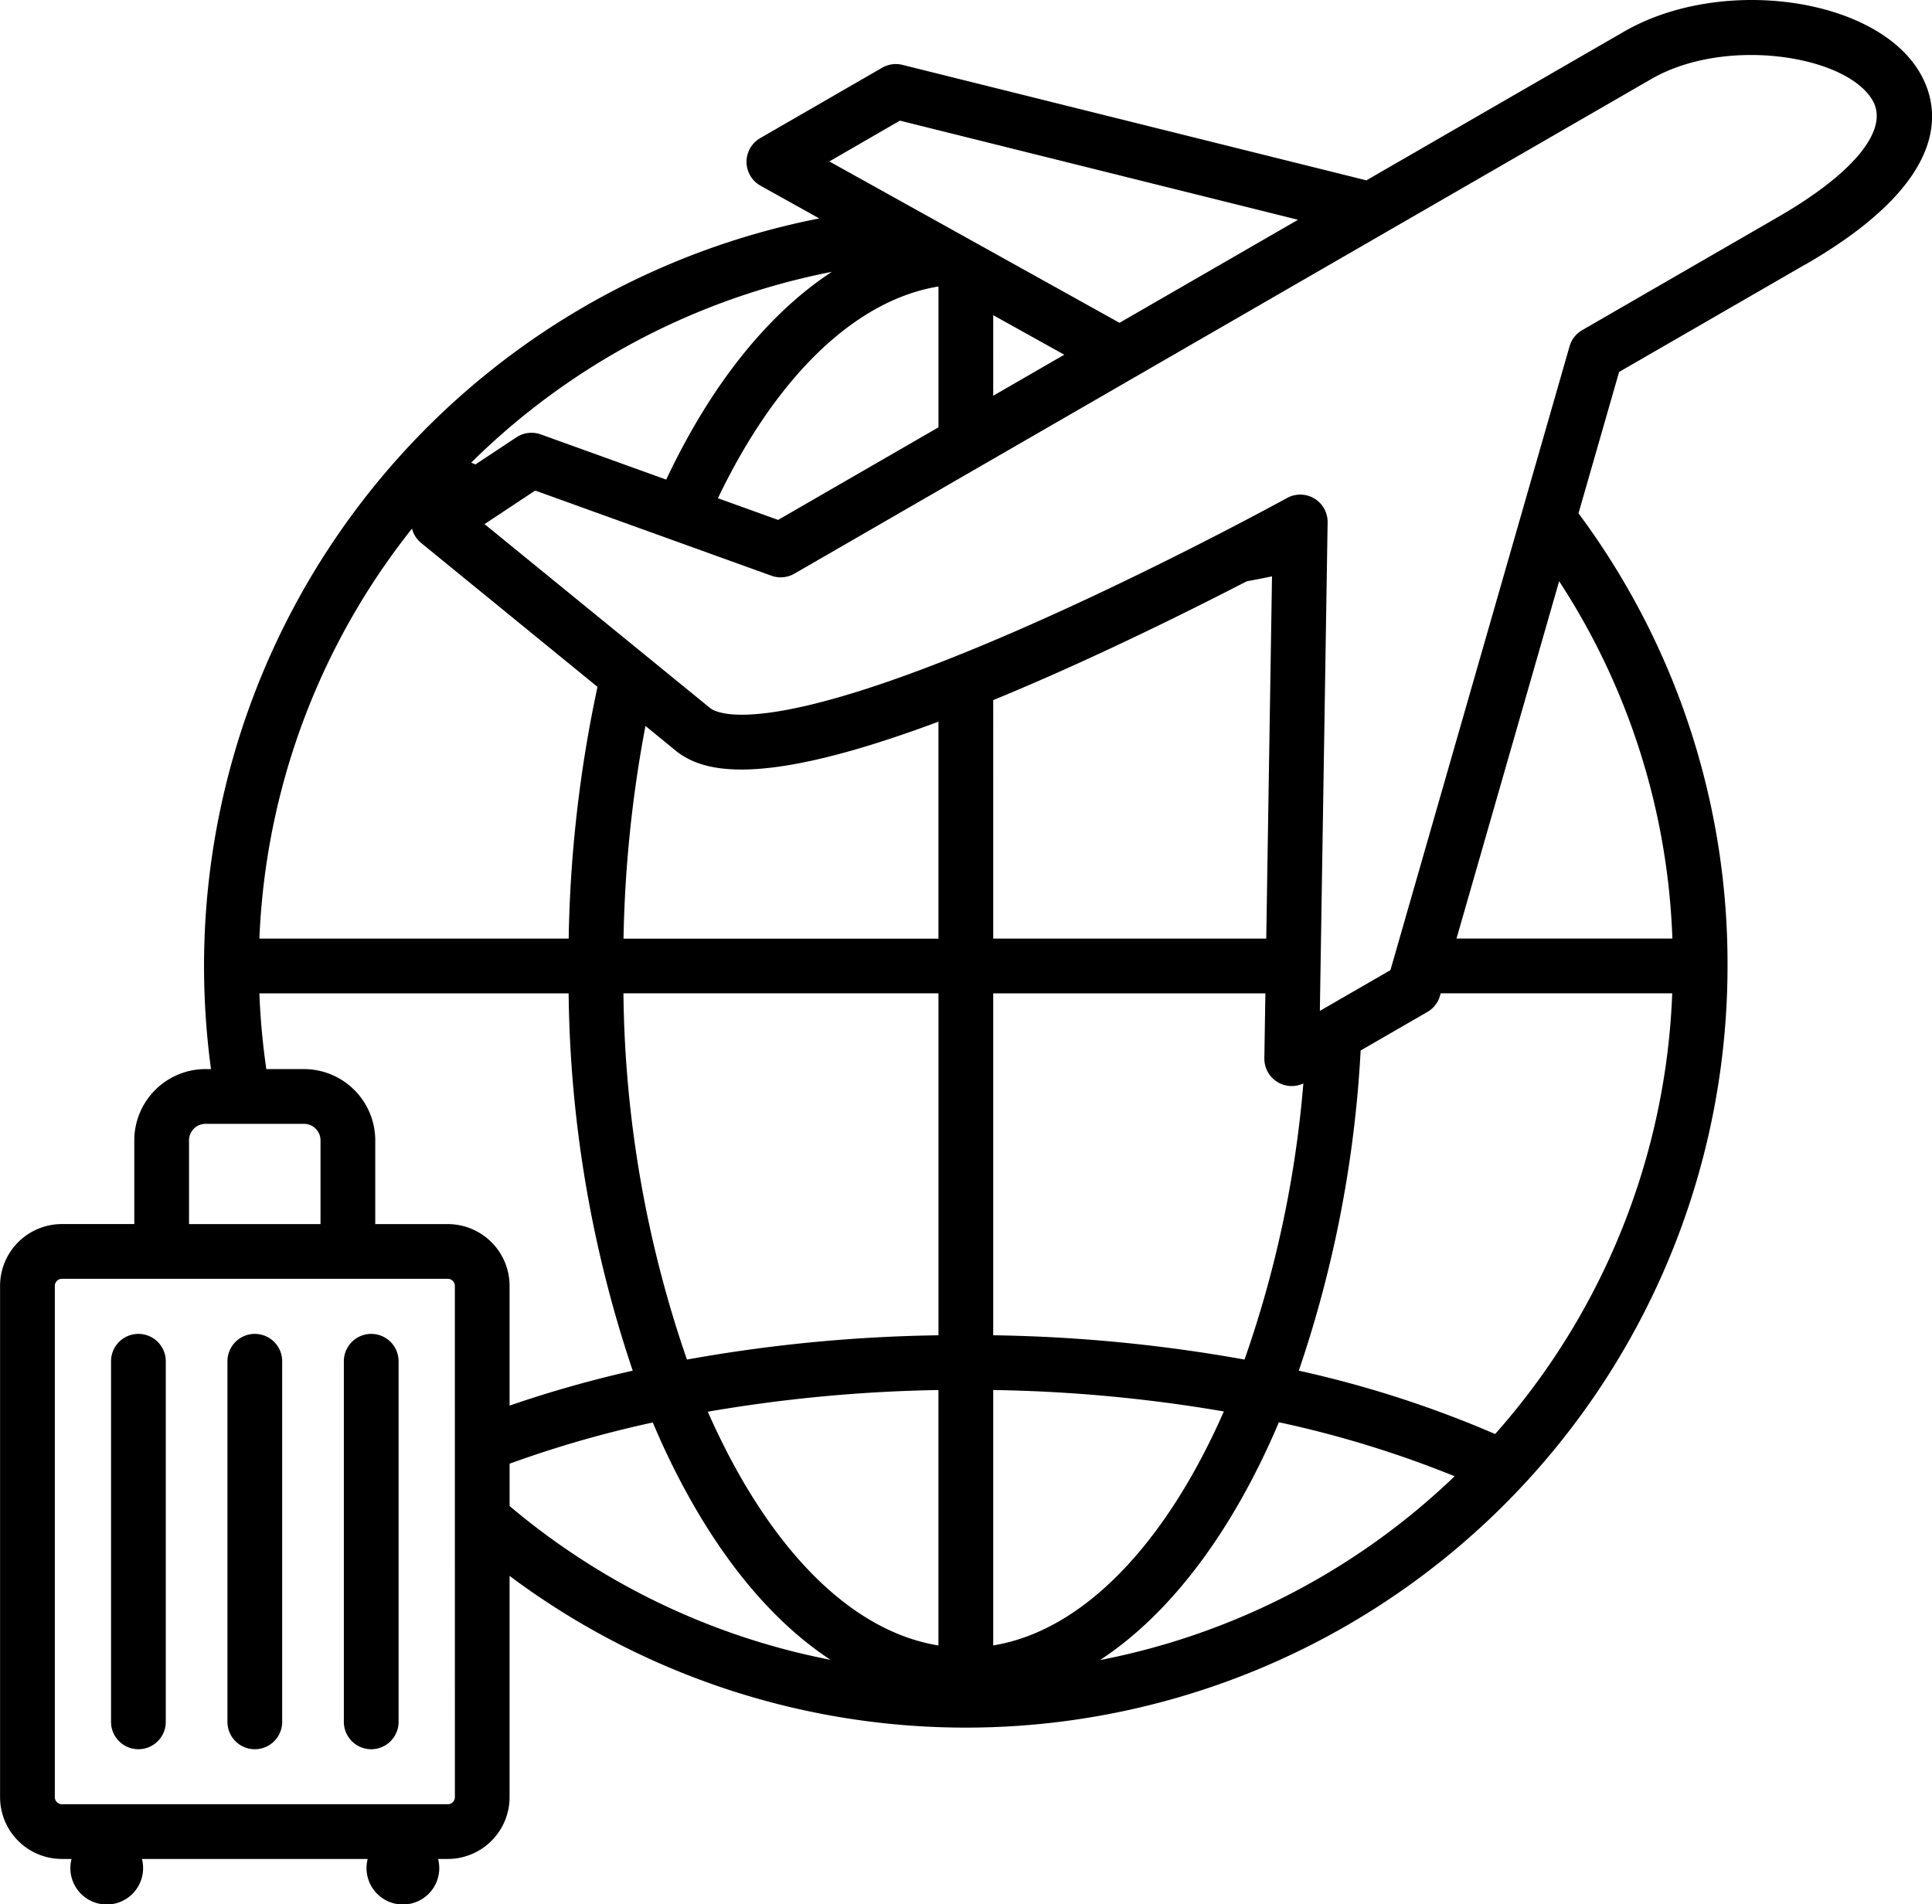 <svg xmlns="http://www.w3.org/2000/svg" width="120" height="118.293" viewBox="0 0 120 118.293">
  <path id="tourism" d="M26.486,97.03v22.4a1.7,1.7,0,0,1-3.4,0V97.03a1.7,1.7,0,0,1,3.4,0Zm5.53-1.7a1.7,1.7,0,0,0-1.7,1.7v22.4a1.7,1.7,0,0,0,3.4,0V97.03A1.7,1.7,0,0,0,32.016,95.33Zm-14.46,0a1.7,1.7,0,0,0-1.7,1.7v22.4a1.7,1.7,0,1,0,3.4,0V97.03A1.7,1.7,0,0,0,17.556,95.33ZM121.1,28.894l-11.576,6.683-2.522,8.782a46.856,46.856,0,0,1,9.257,28.115,47.312,47.312,0,0,1-75.649,37.889v13.746a3.841,3.841,0,0,1-3.836,3.837H36.17a2.259,2.259,0,1,1-4.372,0H17.775a2.259,2.259,0,1,1-4.372,0H12.8a3.841,3.841,0,0,1-3.837-3.837V92.345A3.841,3.841,0,0,1,12.8,88.508H17.3v-5.2a4.433,4.433,0,0,1,4.427-4.428h.337a47.888,47.888,0,0,1-.432-6.406A47.326,47.326,0,0,1,59.846,26.04L56.2,24.01a1.7,1.7,0,0,1-.023-2.958l7.575-4.373a1.7,1.7,0,0,1,1.261-.177l28.814,7.173,16.008-9.242c6.04-3.487,15.661-2.137,18.384,2.579,1.257,2.178,2.006,6.619-7.112,11.884ZM60.471,22.5,78.494,32.524l11.088-6.4L64.854,19.966ZM41.032,39.638a1.7,1.7,0,0,1,1.516-.182l7.791,2.808c2.778-5.9,6.333-10.318,10.287-12.906a43.8,43.8,0,0,0-22.4,11.852l.265.112ZM53.55,43.421l3.738,1.347,9.961-5.751V30.268C62.094,31.113,57.187,35.832,53.55,43.421Zm17.1-6.367,4.414-2.548L70.649,32.05ZM25.071,70.775h19.21a80.66,80.66,0,0,1,1.79-15.637L35.117,46.2a1.7,1.7,0,0,1-.569-.892A43.773,43.773,0,0,0,25.071,70.775Zm68.4,6.952a73.686,73.686,0,0,1-3.842,19.888,67.387,67.387,0,0,1,12.195,3.935,43.729,43.729,0,0,0,11-27.375H98.444l-.045.158a1.7,1.7,0,0,1-.784,1ZM70.649,114.682c5.631-.921,10.738-6.366,14.325-14.534a92.863,92.863,0,0,0-14.325-1.331Zm-3.4-40.507H47.682a71.859,71.859,0,0,0,3.944,22.75,95.4,95.4,0,0,1,15.623-1.508V74.175ZM52.922,100.164q.608,1.379,1.28,2.672c3.614,6.926,8.194,11.061,13.045,11.848V98.818a93.12,93.12,0,0,0-14.326,1.346ZM77.28,115.592a43.845,43.845,0,0,0,22.029-11.419,65.842,65.842,0,0,0-10.916-3.354c-2.846,6.719-6.688,11.874-11.112,14.773ZM89.912,79.773a1.7,1.7,0,0,1-2.422-1.562l.064-4.035H70.649V95.416a95.861,95.861,0,0,1,15.61,1.509,68.963,68.963,0,0,0,3.654-17.152ZM73.776,54.633q-1.643.72-3.127,1.328V70.775H87.608l.358-22.5q-.781.16-1.57.306c-3.168,1.636-7.8,3.941-12.619,6.053ZM67.248,57.3c-11.133,4.16-14.62,3.124-16.267,1.844l-.031-.025-1.9-1.553a78.126,78.126,0,0,0-1.363,13.212H67.248ZM25.5,78.882h2.34a4.432,4.432,0,0,1,4.427,4.428v5.2h4.507a3.841,3.841,0,0,1,3.836,3.836v7.438a72.717,72.717,0,0,1,7.649-2.169,75.778,75.778,0,0,1-3.981-23.438H25.07a44.386,44.386,0,0,0,.432,4.706Zm-4.8,9.627h8.167v-5.2a1.028,1.028,0,0,0-1.027-1.027H21.73A1.028,1.028,0,0,0,20.7,83.309v5.2Zm16.511,3.836a.442.442,0,0,0-.436-.436H12.8a.442.442,0,0,0-.436.436v31.766a.442.442,0,0,0,.436.436H36.777a.442.442,0,0,0,.436-.436Zm3.4,13.677a43.848,43.848,0,0,0,19.932,9.554c-3.515-2.309-6.706-6.086-9.357-11.167q-.9-1.716-1.68-3.576a68.573,68.573,0,0,0-8.895,2.56ZM105.8,48.574l-6.375,22.2h13.409a43.394,43.394,0,0,0-7.034-22.2ZM125.27,18.711c-1.621-2.807-9.136-3.992-13.739-1.334L58.3,48.107a1.7,1.7,0,0,1-1.427.127L42.2,42.944l-3.144,2.085L53.079,56.465c.521.39,3.8,1.852,19.314-4.939C80.907,47.8,88.819,43.45,88.9,43.407a1.7,1.7,0,0,1,2.52,1.516l-.482,30.343,4.383-2.531,11.128-38.756a1.7,1.7,0,0,1,.784-1L119.4,25.95C124.121,23.226,126.314,20.52,125.27,18.711Z" transform="translate(-8.959 -12.472)"/>
</svg>
